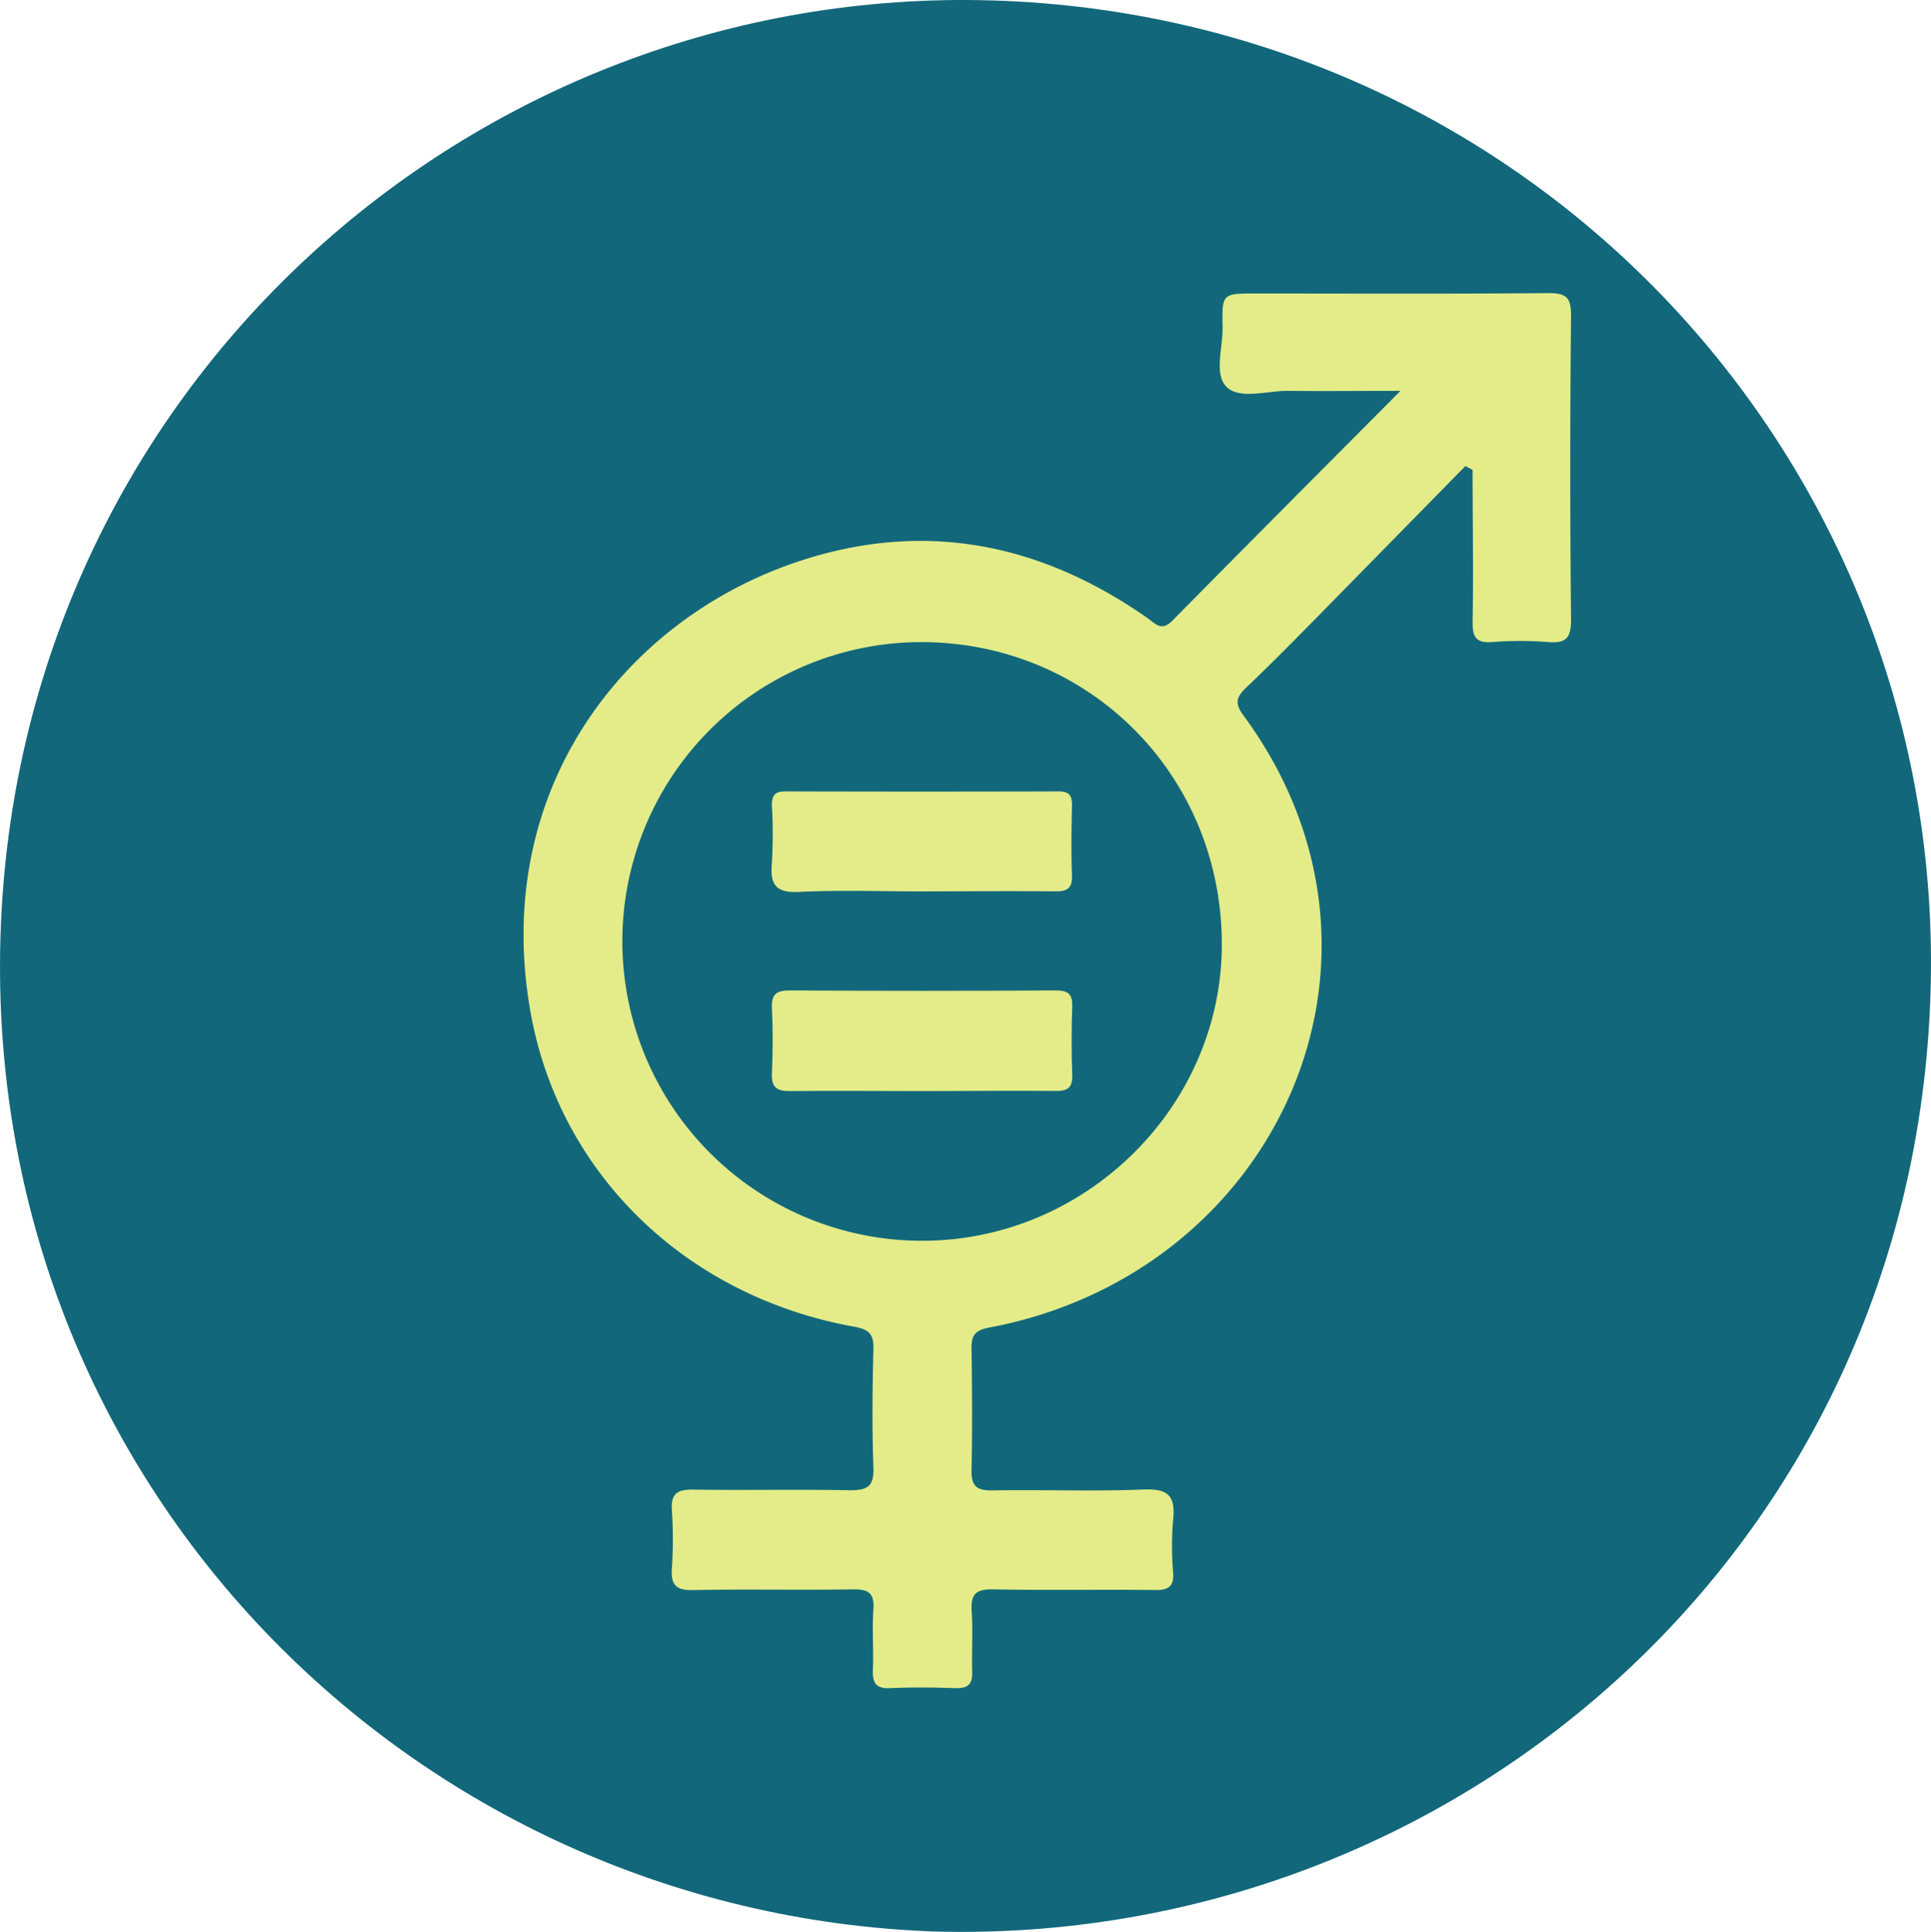 <svg xmlns="http://www.w3.org/2000/svg" viewBox="0 0 299.13 299.23">
  <defs>
    <style>
      .cls-1 {
        fill: #12687a;
      }

      .cls-2 {
        fill: #e3ec89;
      }
    </style>
  </defs>
  <g id="Livello_2" data-name="Livello 2">
    <g id="Livello_1-2" data-name="Livello 1">
      <g>
        <path class="cls-1" d="M144.53,299.17c-80.67-3-146.94-69.33-144.46-154S73-2.41,153.8.07c83.64,2.57,147.93,71.68,145.25,154C296.25,240,225.19,301.51,144.53,299.17Z"/>
        <path class="cls-2" d="M227,72.19q-11.13,11.34-22.26,22.68c-3.85,3.91-7.7,7.84-11.68,11.62-1.53,1.46-1.84,2.42-.45,4.31,27.62,37.47,5.3,86.4-39.33,94.82-2.3.43-2.82,1.23-2.78,3.32.09,6.24.13,12.48,0,18.72-.06,2.47.75,3.23,3.2,3.19,7.87-.13,15.74.17,23.59-.14,3.75-.14,4.81,1.1,4.44,4.64a49.16,49.16,0,0,0,0,8.23c.14,2.21-.76,2.72-2.81,2.7-8.36-.1-16.73.06-25.09-.1-2.67-.06-3.48.77-3.31,3.37.21,3.11,0,6.24.08,9.36.07,2-.68,2.63-2.61,2.57-3.37-.11-6.75-.15-10.11,0-2.26.11-2.74-.88-2.66-2.87.12-3.12-.14-6.26.08-9.36.17-2.57-.84-3.11-3.21-3.07-8.24.13-16.48-.06-24.72.11-2.69.06-3.46-.82-3.29-3.39a67.28,67.28,0,0,0,0-9c-.16-2.53.83-3.2,3.23-3.17,8.11.12,16.23-.06,24.34.1,2.7,0,3.76-.57,3.65-3.5-.22-6.11-.16-12.23,0-18.35.06-2.31-.62-3.06-3-3.49-25.91-4.66-45.61-23.54-50.11-48.69-6-33.55,13.59-59.94,40.28-69.42,19.84-7,38.29-3.57,55.35,8.4,1.19.84,2.11,2.06,3.76.39,11.55-11.72,23.18-23.37,35.37-35.63-6.23,0-11.88.06-17.52,0-3.21,0-7.36,1.36-9.39-.58s-.58-6.15-.65-9.36c-.11-5.14,0-5.14,5.08-5.14,15.11,0,30.22.07,45.32-.06,2.7,0,3.6.53,3.58,3.44q-.24,23.59,0,47.19c0,2.92-.88,3.64-3.59,3.42a54.87,54.87,0,0,0-8.6,0c-2.58.2-3.1-.84-3.06-3.19.13-7.82,0-15.65,0-23.47Z"/>
        <path class="cls-1" d="M96.41,145.46a46.34,46.34,0,0,1,46.72-46c25.94.23,46.24,20.92,46.14,47-.1,25.15-21.34,45.93-46.74,45.72A46.39,46.39,0,0,1,96.41,145.46Z"/>
        <path class="cls-2" d="M142.93,169c-6.86,0-13.73-.07-20.58,0-2.12,0-2.86-.63-2.77-2.76.15-3.36.16-6.74,0-10.1-.1-2.18.72-2.74,2.8-2.73q20.58.12,41.16,0c2,0,2.63.61,2.56,2.56-.12,3.49-.13,7,0,10.48.08,2-.67,2.56-2.59,2.53C156.65,168.91,149.79,169,142.93,169Z"/>
        <path class="cls-2" d="M142.85,138.07c-6.36,0-12.73-.23-19.07.08-3.59.18-4.51-1.11-4.21-4.42a76.68,76.68,0,0,0,0-9c0-1.62.54-2.16,2.15-2.15q21.13.06,42.25,0c1.68,0,2.12.66,2.09,2.2-.08,3.62-.13,7.24,0,10.84.08,2.13-.91,2.46-2.7,2.44C156.55,138,149.7,138.06,142.85,138.07Z"/>
      </g>
    </g>
  </g>
</svg>
